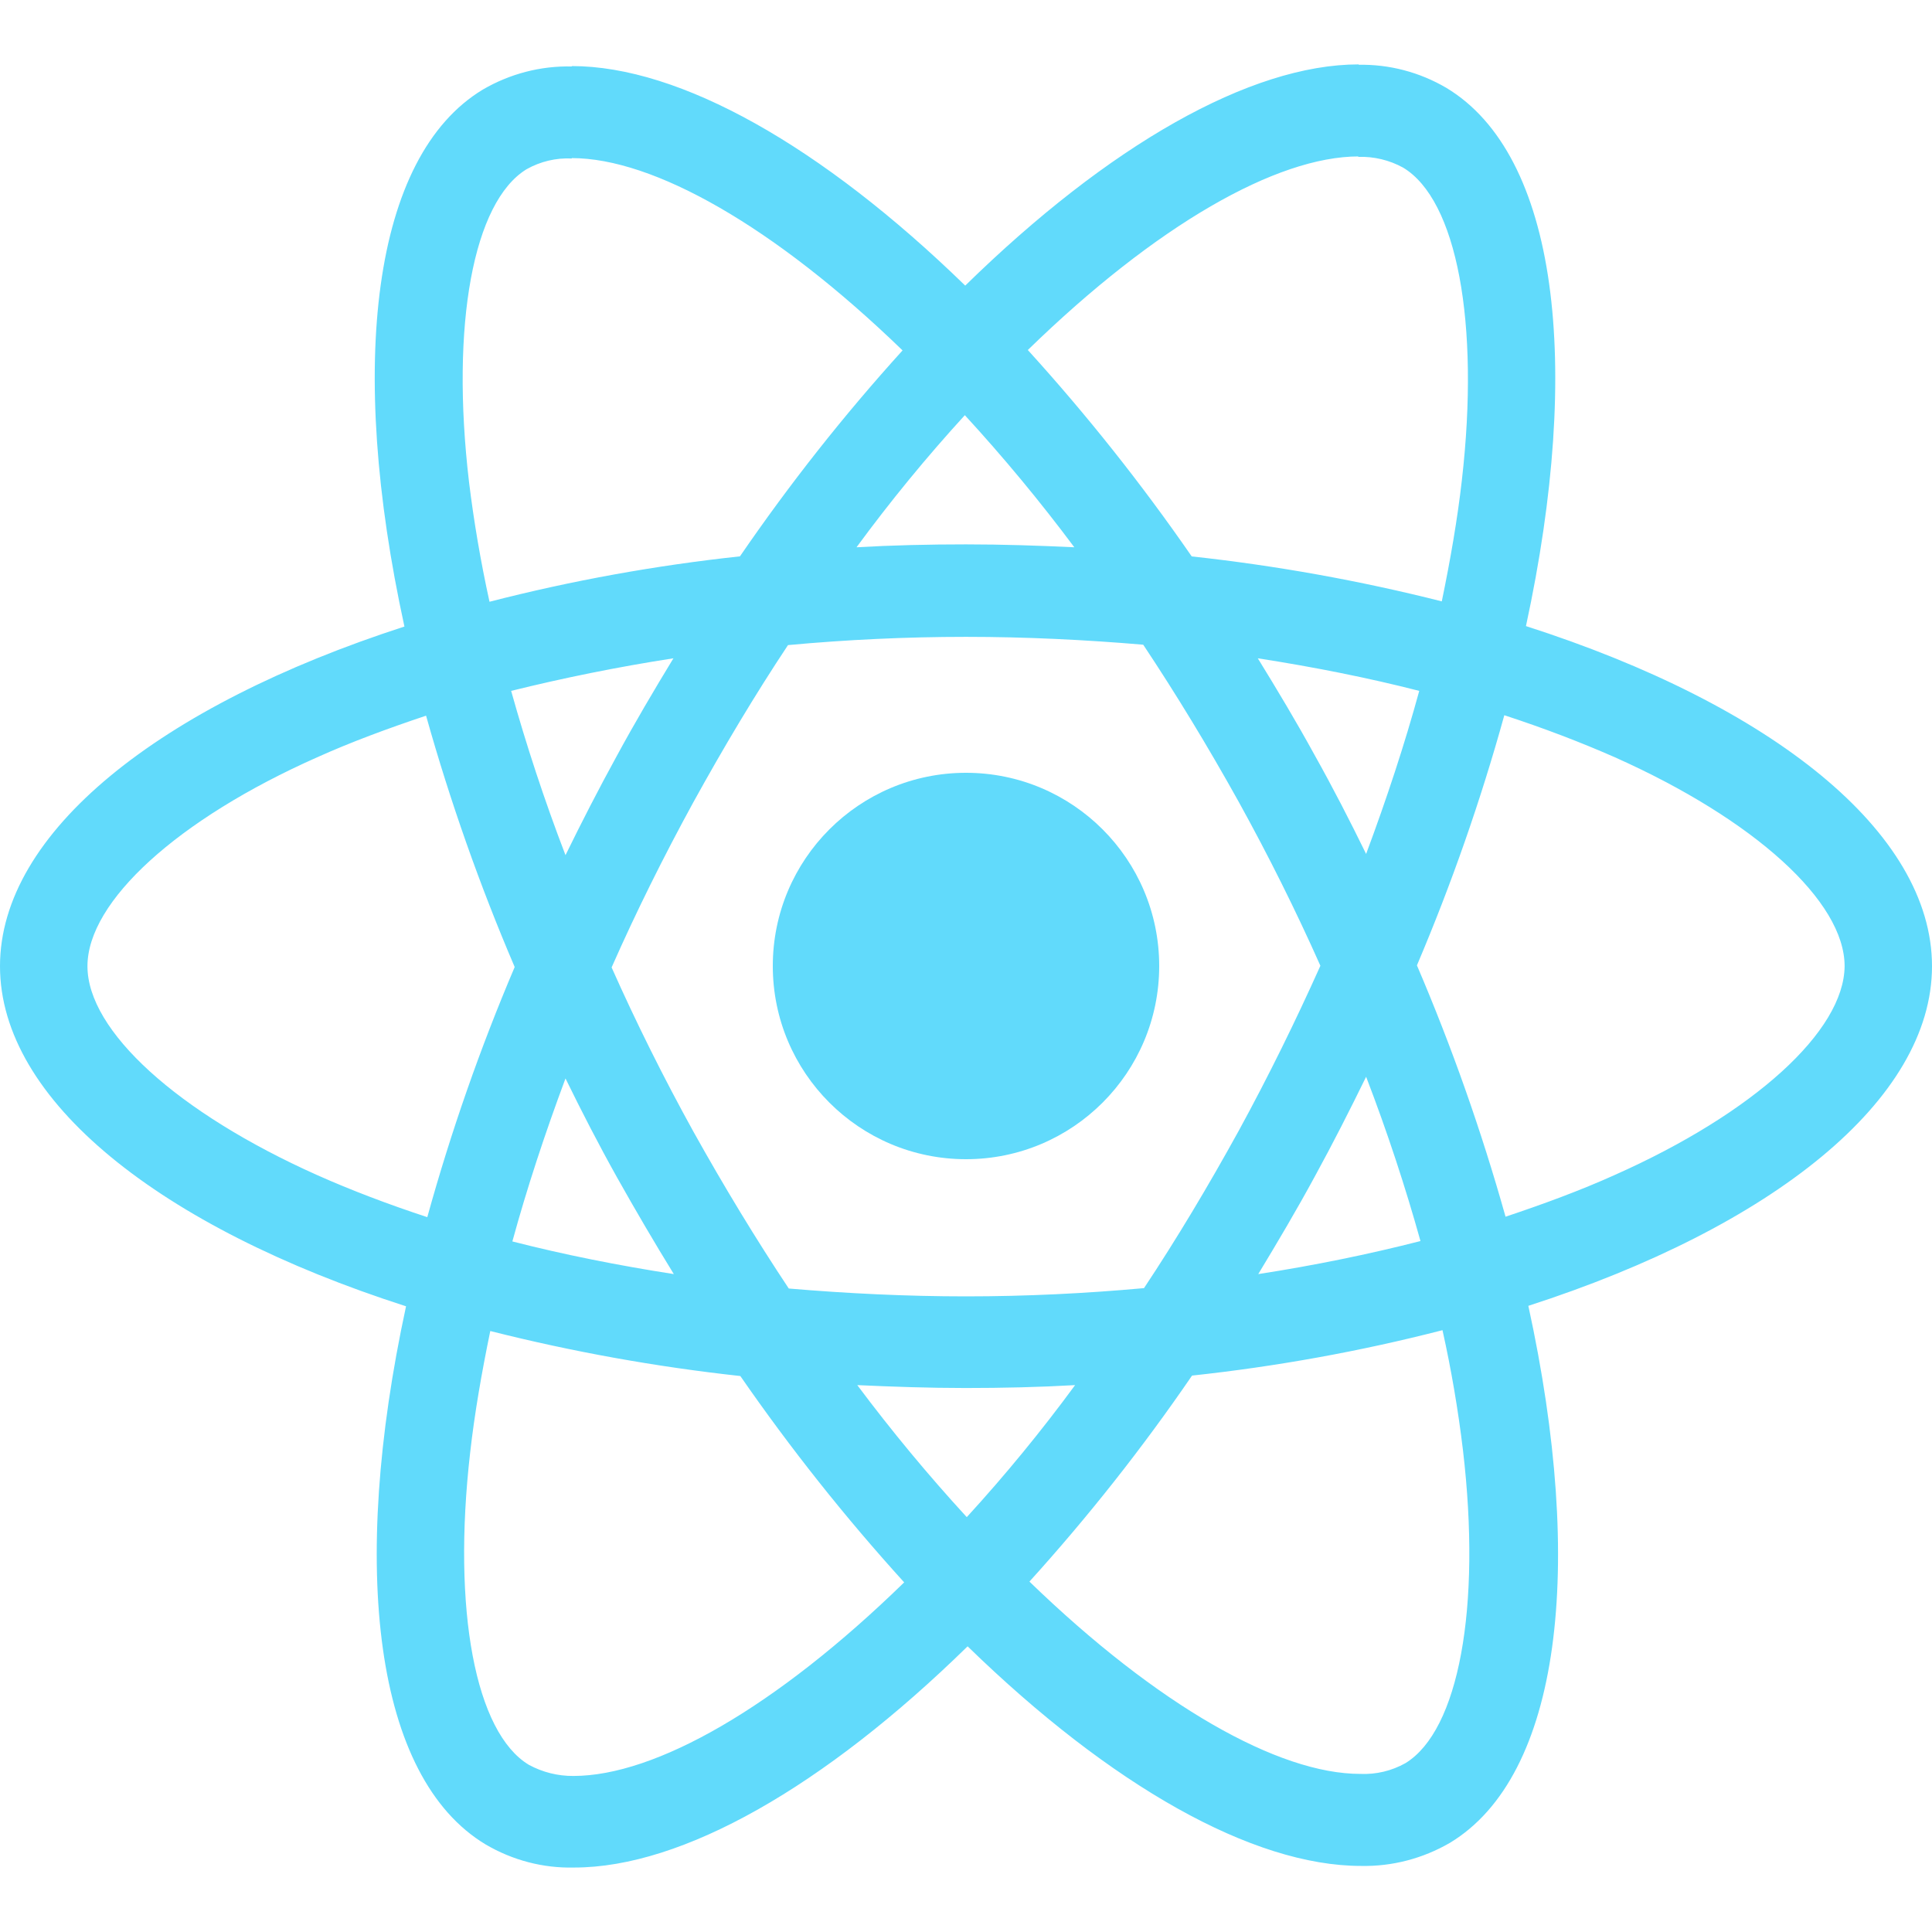<svg width="30" height="30" viewBox="0 0 30 30" fill="none" xmlns="http://www.w3.org/2000/svg">
<path d="M30 15.003C30 12.92 27.511 10.946 23.695 9.722C24.576 5.646 24.185 2.403 22.46 1.365C22.043 1.12 21.57 0.996 21.091 1.006V2.436C21.333 2.428 21.573 2.485 21.788 2.603C22.62 3.103 22.981 5.006 22.7 7.454C22.632 8.056 22.522 8.691 22.388 9.338C21.11 9.015 19.812 8.782 18.505 8.64C17.726 7.513 16.875 6.442 15.96 5.435C17.954 3.493 19.825 2.429 21.097 2.429V1C19.415 1 17.214 2.256 14.988 4.435C12.762 2.269 10.56 1.026 8.879 1.026V2.455C10.145 2.455 12.022 3.512 14.015 5.441C13.105 6.445 12.261 7.514 11.49 8.639C10.18 8.78 8.88 9.015 7.601 9.344C7.46 8.703 7.356 8.081 7.283 7.485C6.995 5.037 7.35 3.134 8.176 2.628C8.391 2.507 8.634 2.449 8.879 2.461V1.032C8.396 1.021 7.919 1.145 7.497 1.391C5.779 2.429 5.393 5.665 6.28 9.729C2.477 10.959 0 12.926 0 15.003C0 17.086 2.489 19.059 6.305 20.284C5.424 24.359 5.815 27.602 7.54 28.64C7.96 28.887 8.435 29.011 8.916 28.999C10.597 28.999 12.799 27.743 15.025 25.564C17.25 27.73 19.452 28.974 21.134 28.974C21.616 28.984 22.093 28.86 22.515 28.615C24.234 27.577 24.619 24.34 23.732 20.277C27.523 19.053 30 17.079 30 15.003ZM22.038 10.728C21.812 11.555 21.531 12.407 21.213 13.26C20.962 12.747 20.699 12.234 20.412 11.722C20.131 11.209 19.831 10.709 19.531 10.222C20.399 10.357 21.237 10.523 22.038 10.728ZM19.238 17.553C18.761 18.419 18.271 19.239 17.764 20.002C16.853 20.085 15.93 20.13 15 20.13C14.077 20.13 13.154 20.085 12.248 20.008C11.741 19.245 11.248 18.434 10.768 17.573C10.304 16.733 9.88 15.883 9.497 15.022C9.876 14.163 10.303 13.305 10.762 12.465C11.239 11.6 11.729 10.78 12.236 10.017C13.147 9.933 14.07 9.889 15 9.889C15.923 9.889 16.847 9.934 17.752 10.011C18.259 10.773 18.753 11.585 19.232 12.446C19.696 13.285 20.12 14.136 20.503 14.996C20.118 15.855 19.696 16.714 19.238 17.553ZM21.213 16.72C21.543 17.579 21.825 18.438 22.057 19.271C21.256 19.476 20.412 19.649 19.538 19.784C19.837 19.29 20.137 18.784 20.418 18.265C20.699 17.752 20.962 17.233 21.213 16.72H21.213ZM15.012 23.558C14.413 22.906 13.845 22.221 13.312 21.508C13.863 21.533 14.425 21.553 14.994 21.553C15.569 21.553 16.138 21.54 16.694 21.508C16.169 22.223 15.608 22.907 15.012 23.558H15.012ZM10.463 19.784C9.594 19.649 8.757 19.482 7.956 19.277C8.182 18.451 8.463 17.598 8.781 16.746C9.032 17.259 9.295 17.771 9.582 18.284C9.87 18.797 10.163 19.297 10.463 19.784ZM14.982 6.447C15.582 7.1 16.149 7.784 16.682 8.498C16.131 8.472 15.569 8.453 15 8.453C14.425 8.453 13.857 8.466 13.3 8.498C13.825 7.783 14.386 7.099 14.982 6.447V6.447ZM10.457 10.222C10.157 10.715 9.857 11.222 9.576 11.741C9.295 12.253 9.032 12.766 8.781 13.279C8.451 12.42 8.17 11.561 7.937 10.728C8.738 10.53 9.582 10.357 10.457 10.222V10.222ZM4.923 18.246C2.758 17.278 1.358 16.009 1.358 15.003C1.358 13.997 2.758 12.721 4.923 11.76C5.449 11.523 6.023 11.311 6.616 11.113C6.99 12.445 7.45 13.749 7.992 15.016C7.456 16.276 7.002 17.574 6.635 18.9C6.029 18.701 5.455 18.483 4.923 18.246ZM8.212 27.404C7.381 26.904 7.02 25 7.301 22.552C7.369 21.95 7.479 21.315 7.613 20.668C8.891 20.991 10.189 21.224 11.496 21.367C12.275 22.493 13.125 23.563 14.04 24.571C12.047 26.513 10.175 27.577 8.904 27.577C8.663 27.579 8.426 27.52 8.212 27.404ZM22.717 22.52C23.005 24.968 22.65 26.872 21.824 27.378C21.609 27.499 21.366 27.556 21.121 27.545C19.855 27.545 17.978 26.488 15.985 24.559C16.895 23.554 17.739 22.486 18.51 21.36C19.82 21.219 21.12 20.984 22.399 20.655C22.536 21.27 22.642 21.893 22.717 22.52V22.52ZM25.071 18.246C24.546 18.483 23.971 18.695 23.378 18.893C23.004 17.561 22.544 16.257 22.002 14.99C22.538 13.729 22.992 12.431 23.359 11.106C23.965 11.304 24.54 11.523 25.078 11.76C27.242 12.727 28.643 13.996 28.643 15.002C28.636 16.009 27.236 17.284 25.071 18.246V18.246Z" fill="#61DAFB"/>
<path d="M15 18C16.657 18 18 16.657 18 15C18 13.343 16.657 12 15 12C13.343 12 12 13.343 12 15C12 16.657 13.343 18 15 18Z" fill="#61DAFB"/>
</svg>